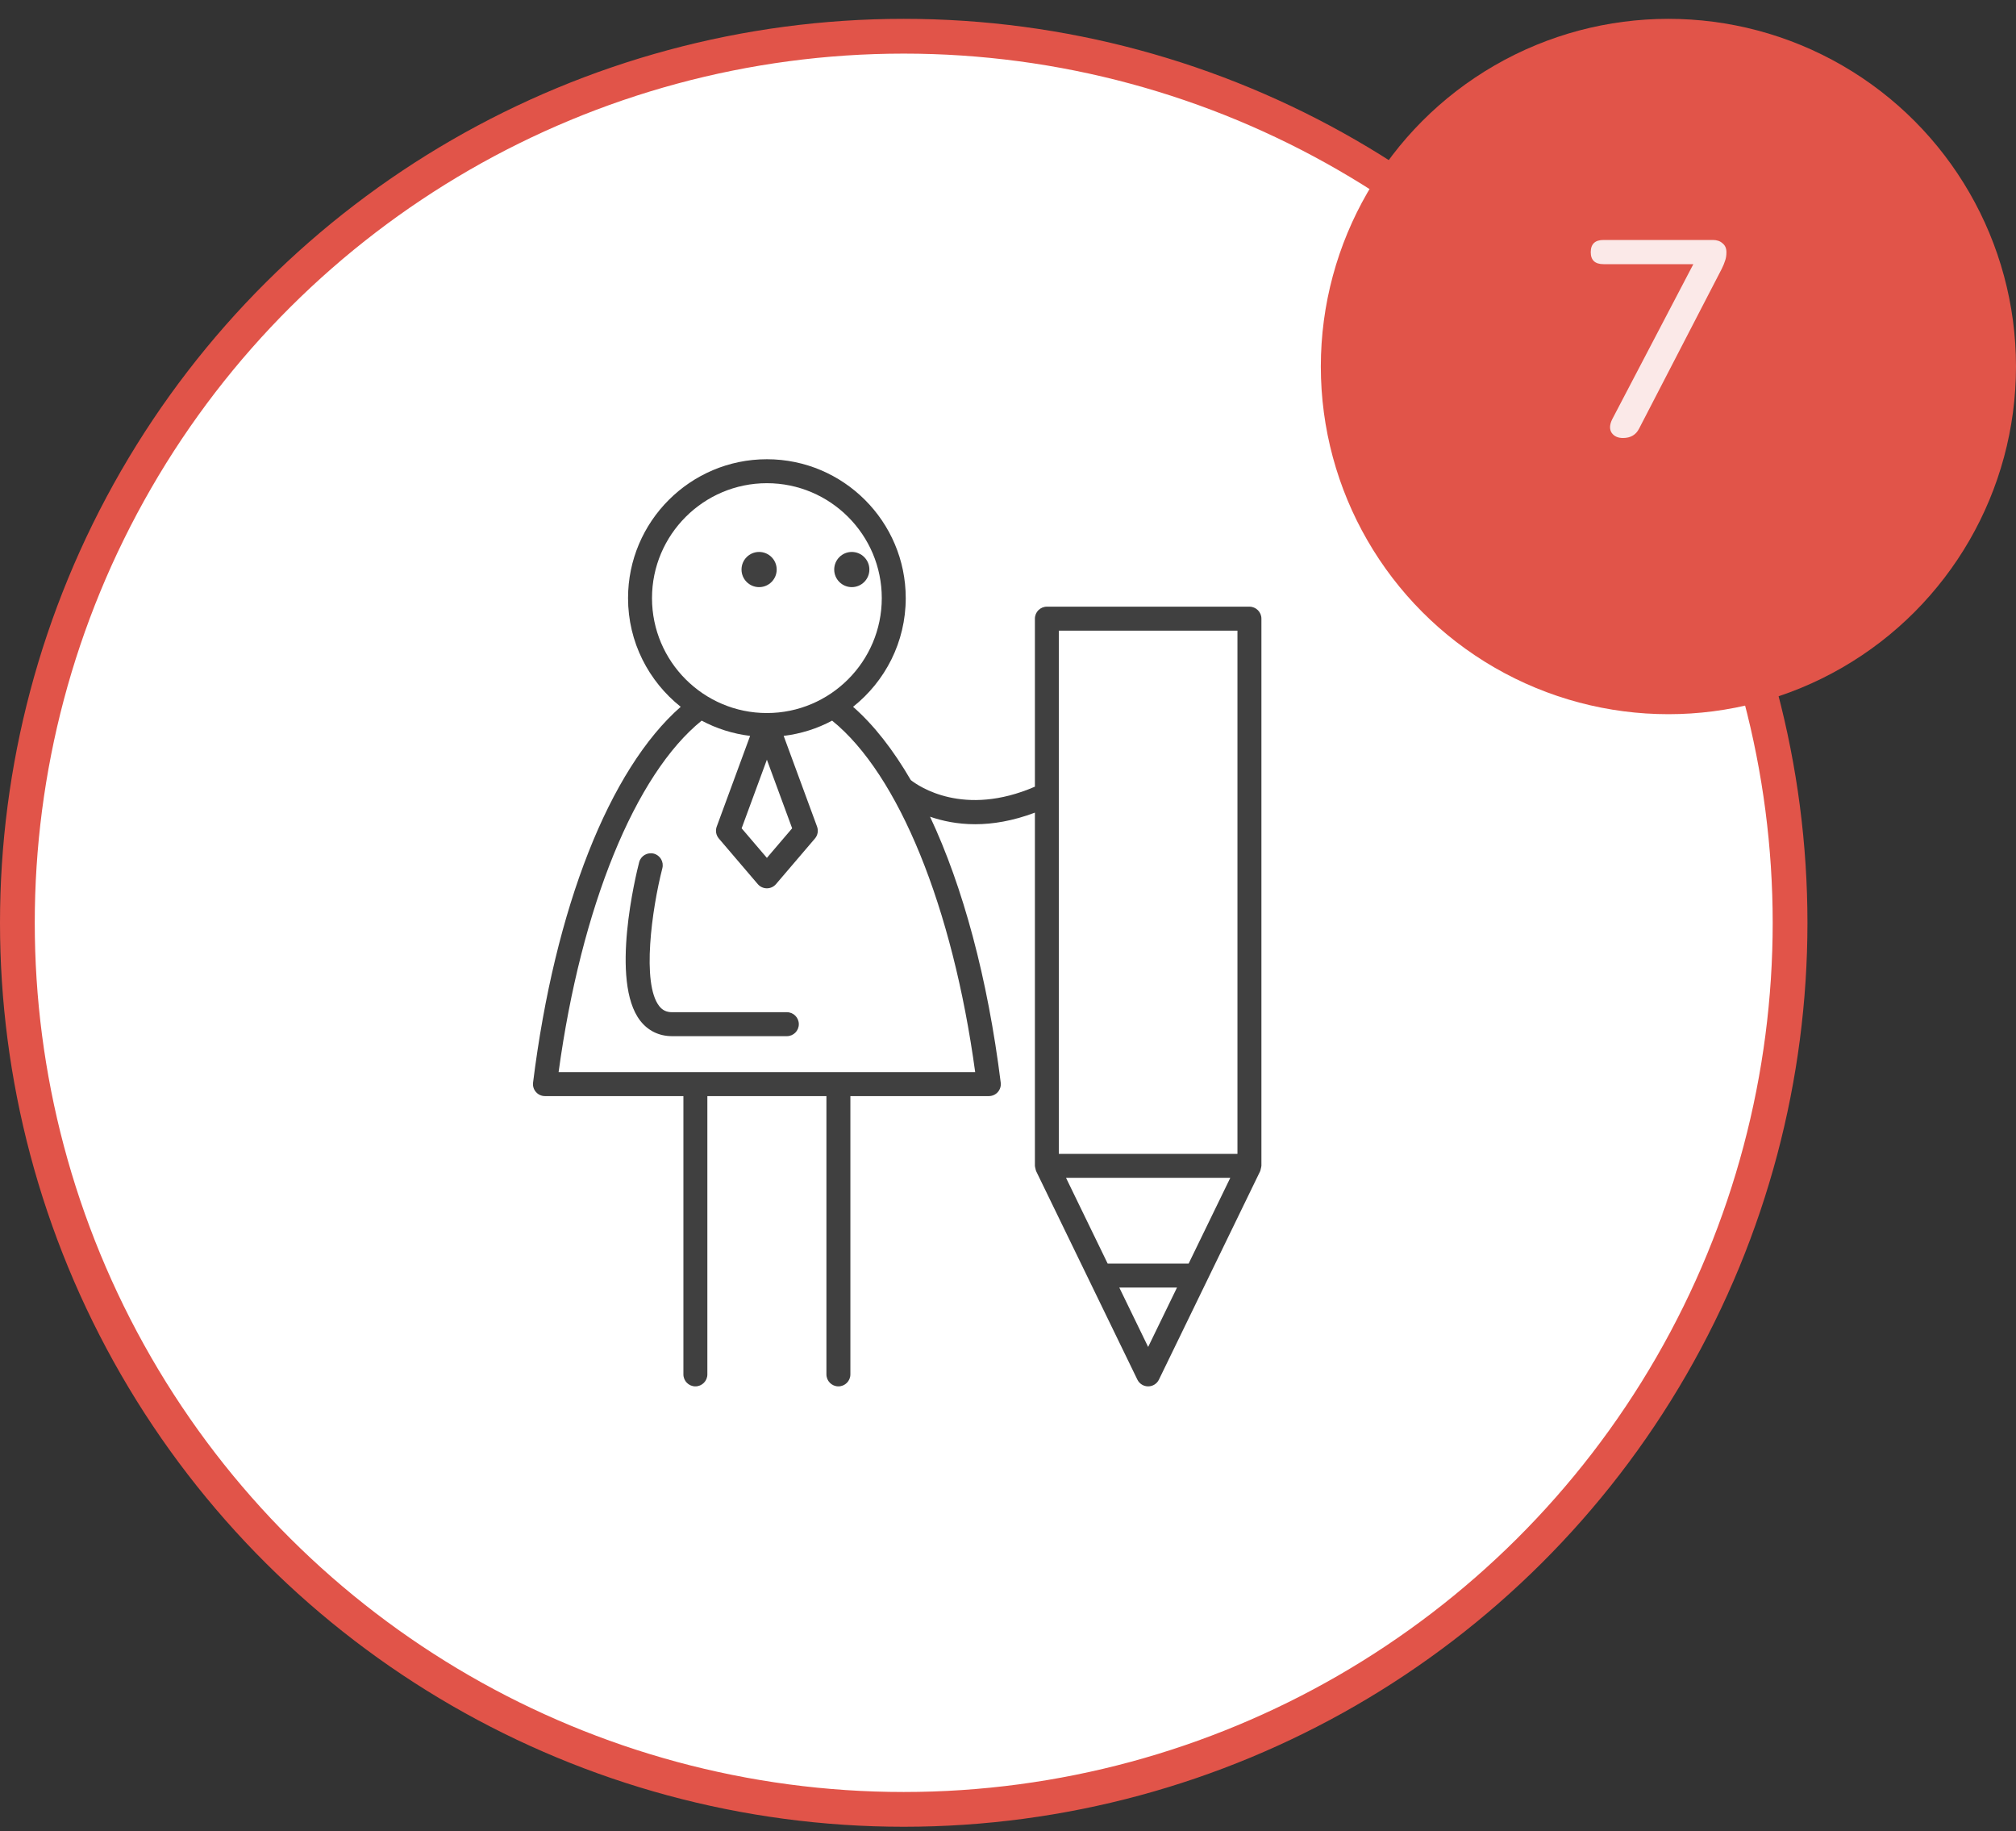 <svg width="87" height="79" viewBox="0 0 87 79" fill="none" xmlns="http://www.w3.org/2000/svg">
<rect x="0" y="0" width="87" height="79" fill="#333333" stroke="none"/>
<circle cx="39" cy="39.813" r="38.25" transform="rotate(-90 39 39.813)" fill="white" stroke="#E15449" stroke-width="1.5"/>
<circle cx="72" cy="15.813" r="15" fill="#E15449"/>
<path d="M70.04 18.897C69.816 18.897 69.652 18.821 69.548 18.669C69.452 18.517 69.46 18.325 69.572 18.093L73.076 11.397H69.2C68.832 11.397 68.648 11.225 68.648 10.881C68.648 10.529 68.832 10.353 69.2 10.353H73.916C74.092 10.353 74.232 10.401 74.336 10.497C74.448 10.585 74.504 10.713 74.504 10.881C74.504 11.025 74.484 11.149 74.444 11.253C74.412 11.357 74.364 11.473 74.3 11.601L70.736 18.489C70.6 18.761 70.368 18.897 70.04 18.897Z" fill="#FBE9E8"/>
<path d="M27.629 44.037C27.968 44.474 28.444 44.704 29.007 44.704H33.956C34.242 44.704 34.473 44.473 34.473 44.187C34.473 43.901 34.242 43.67 33.956 43.67H29.007C28.762 43.67 28.589 43.588 28.446 43.403C27.687 42.426 28.128 39.237 28.584 37.458C28.655 37.181 28.488 36.899 28.212 36.828C27.936 36.76 27.653 36.924 27.582 37.201C27.448 37.722 26.314 42.342 27.629 44.037Z" fill="#404040"/>
<path d="M23.004 46.709C22.986 46.856 23.031 47.004 23.13 47.115C23.228 47.226 23.369 47.29 23.517 47.29H29.492V59.296C29.492 59.581 29.724 59.813 30.009 59.813C30.295 59.813 30.526 59.581 30.526 59.296V47.29H35.664V59.296C35.664 59.581 35.895 59.813 36.181 59.813C36.467 59.813 36.698 59.581 36.698 59.296V47.29H42.673C42.822 47.29 42.963 47.226 43.061 47.115C43.159 47.004 43.205 46.856 43.186 46.709C42.624 42.201 41.557 38.256 40.136 35.236C40.667 35.419 41.316 35.56 42.083 35.56C42.838 35.56 43.703 35.421 44.661 35.06V50.299C44.661 50.304 44.663 50.308 44.663 50.312C44.664 50.346 44.676 50.379 44.684 50.412C44.691 50.446 44.695 50.481 44.71 50.512C44.712 50.516 44.711 50.521 44.713 50.525L49.083 59.522C49.17 59.7 49.35 59.813 49.548 59.813C49.746 59.813 49.927 59.7 50.013 59.522L54.384 50.525C54.386 50.521 54.385 50.516 54.387 50.512C54.401 50.481 54.405 50.446 54.413 50.412C54.421 50.379 54.432 50.346 54.433 50.312C54.433 50.308 54.436 50.304 54.436 50.299V26.691C54.436 26.405 54.204 26.174 53.919 26.174H45.178C44.892 26.174 44.661 26.405 44.661 26.691V33.94C41.587 35.271 39.638 33.918 39.304 33.654C38.546 32.35 37.711 31.28 36.814 30.494C38.197 29.396 39.087 27.704 39.087 25.805C39.087 22.501 36.399 19.813 33.095 19.813C29.791 19.813 27.103 22.501 27.103 25.805C27.103 27.704 27.994 29.396 29.376 30.494C26.307 33.183 23.946 39.152 23.004 46.709ZM49.548 58.112L48.303 55.55H50.793L49.548 58.112ZM51.295 54.516H47.801L46.004 50.816H53.093L51.295 54.516ZM45.695 27.208H53.402V49.782H45.695V27.208V27.208ZM28.137 25.805C28.137 23.071 30.361 20.847 33.095 20.847C35.829 20.847 38.053 23.071 38.053 25.805C38.053 28.539 35.829 30.763 33.095 30.763C30.361 30.763 28.137 28.539 28.137 25.805ZM34.185 35.736L33.095 37.012L32.005 35.736L33.095 32.776L34.185 35.736ZM30.28 31.091C30.918 31.432 31.624 31.658 32.371 31.749L30.93 35.663C30.865 35.838 30.901 36.035 31.022 36.177L32.702 38.144C32.8 38.259 32.944 38.325 33.095 38.325C33.246 38.325 33.39 38.259 33.488 38.144L35.168 36.177C35.29 36.035 35.325 35.838 35.26 35.663L33.819 31.749C34.566 31.658 35.273 31.432 35.91 31.091C38.778 33.407 41.112 39.128 42.084 46.256H24.106C25.078 39.128 27.412 33.407 30.28 31.091Z" fill="#404040"/>
<path d="M36.759 25.331C37.178 25.331 37.518 24.991 37.518 24.572C37.518 24.153 37.178 23.813 36.759 23.813C36.34 23.813 36 24.153 36 24.572C36 24.991 36.34 25.331 36.759 25.331Z" fill="#404040"/>
<path d="M32.759 25.331C33.178 25.331 33.518 24.991 33.518 24.572C33.518 24.153 33.178 23.813 32.759 23.813C32.34 23.813 32 24.153 32 24.572C32 24.991 32.34 25.331 32.759 25.331Z" fill="#404040"/>
</svg>
